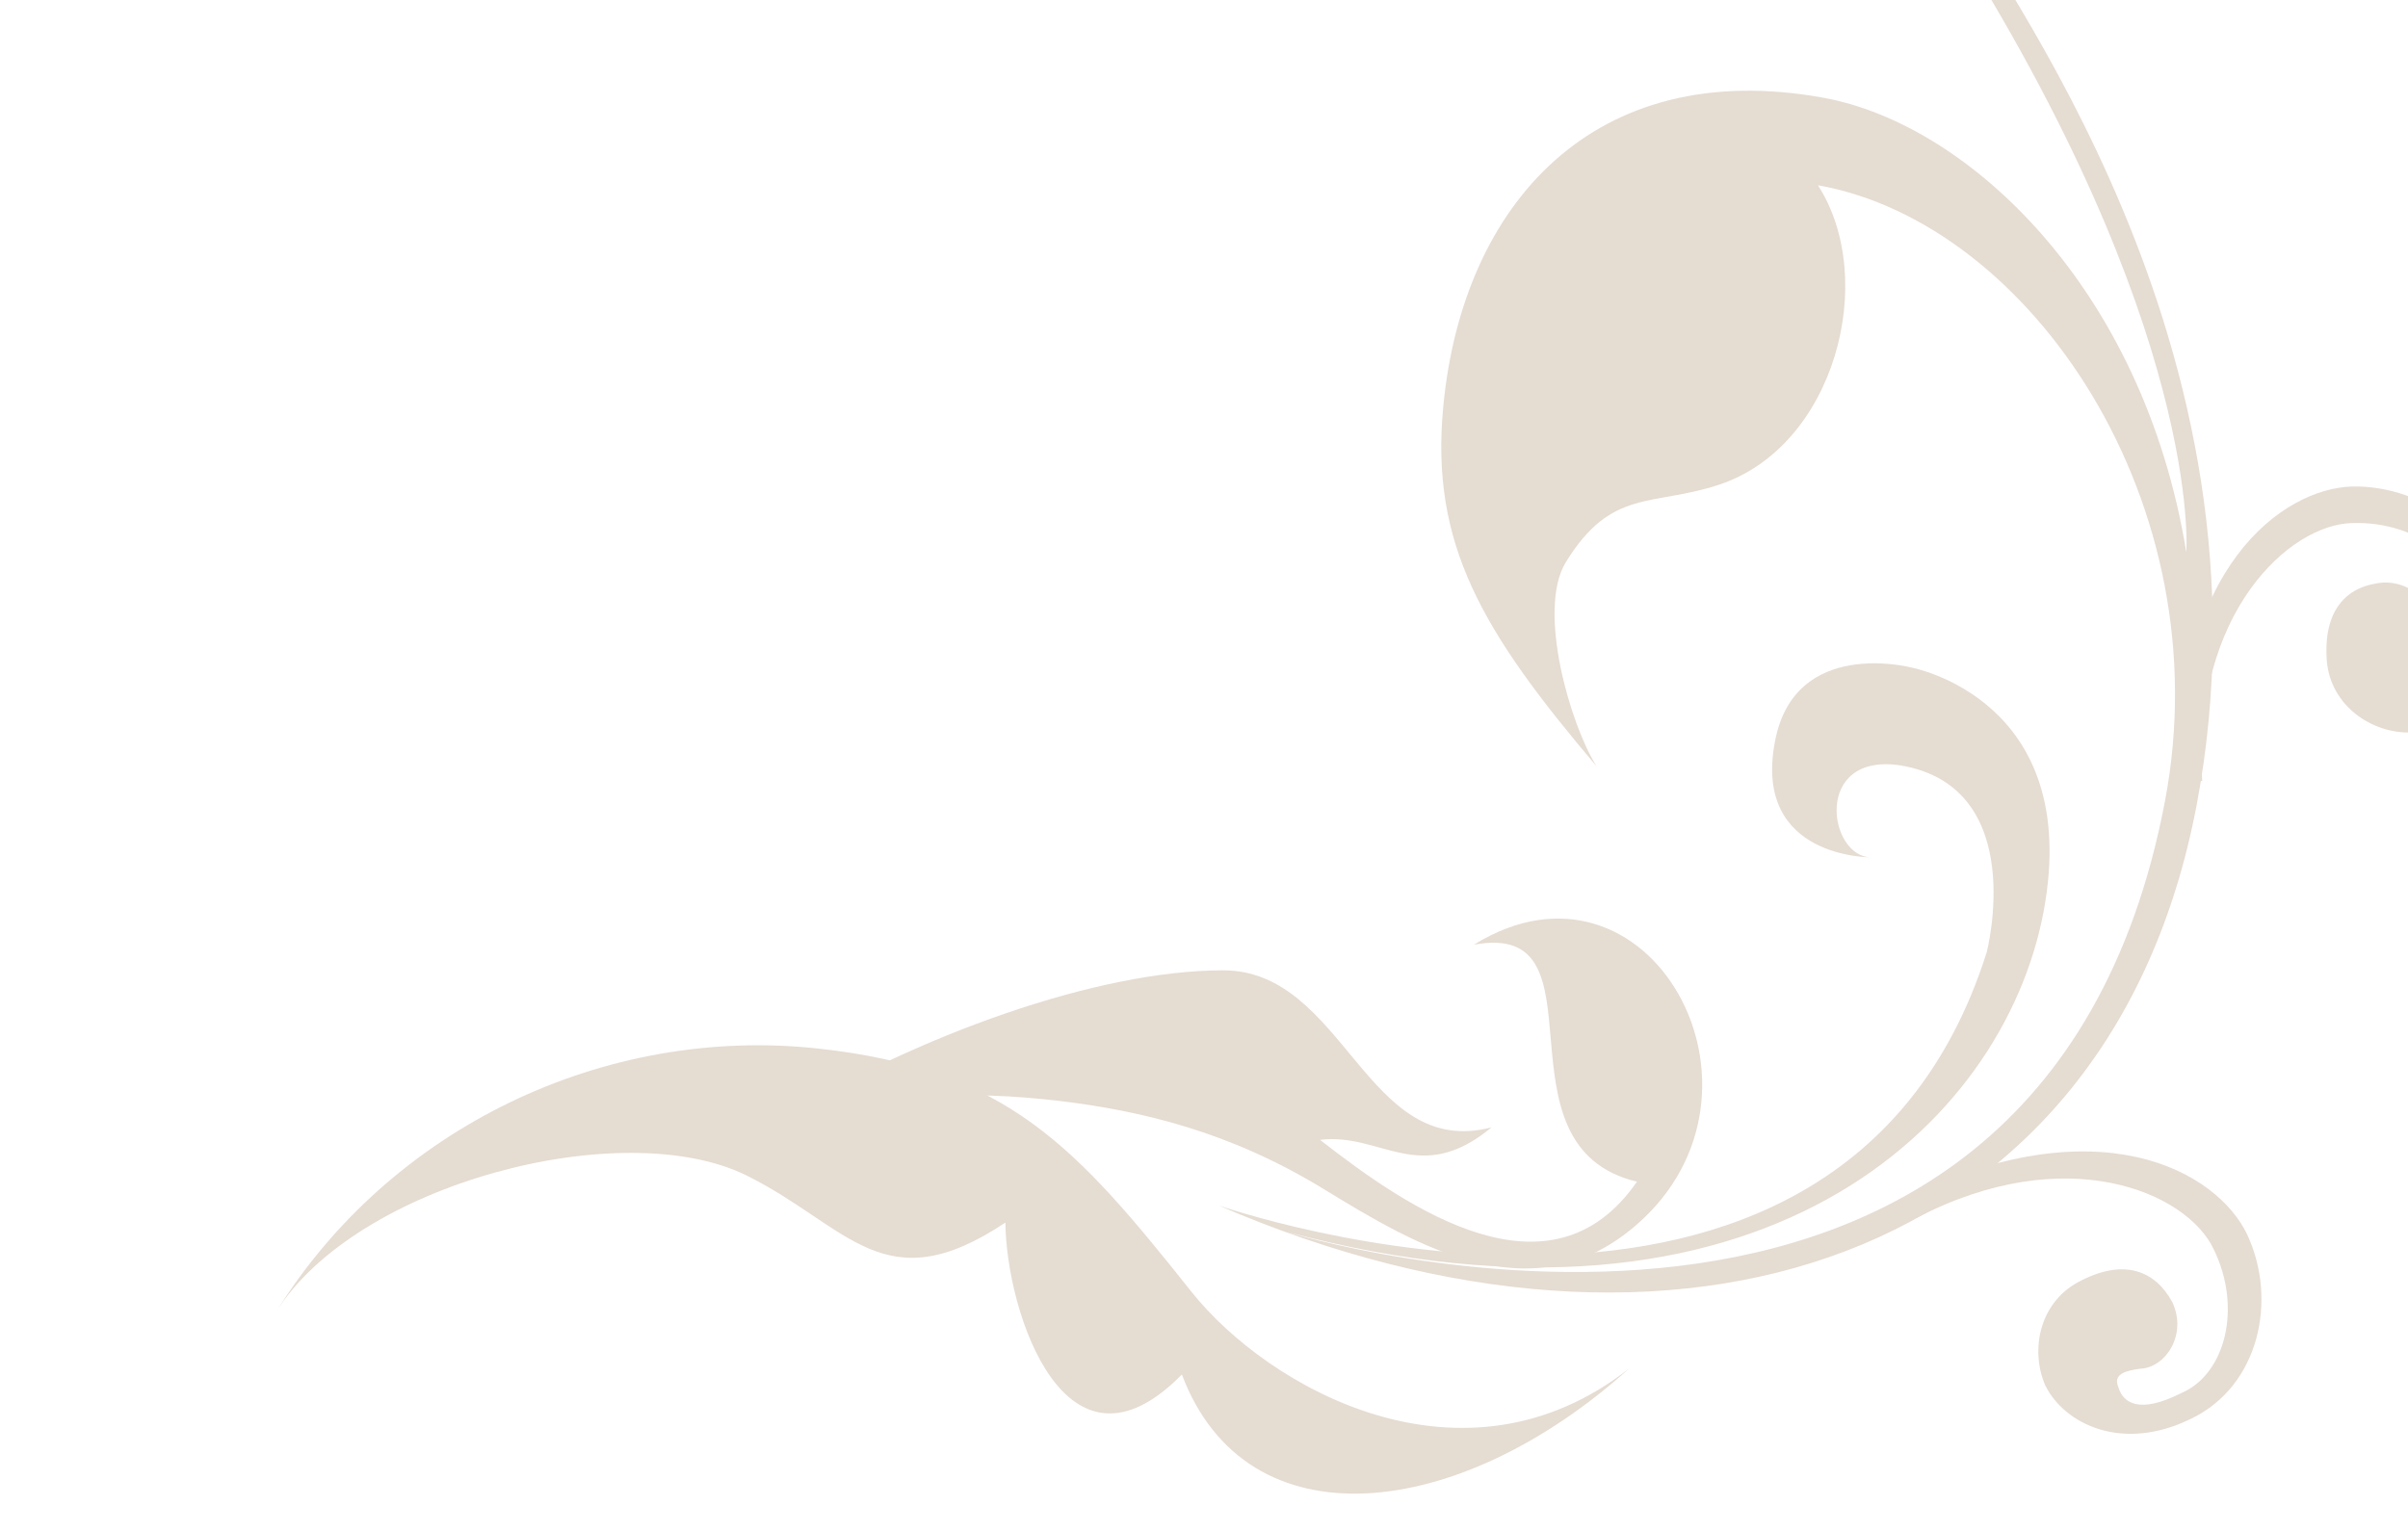 <?xml version="1.0" encoding="utf-8"?>
<!-- Generator: Adobe Illustrator 27.2.0, SVG Export Plug-In . SVG Version: 6.00 Build 0)  -->
<svg version="1.1" id="Layer_1" xmlns="http://www.w3.org/2000/svg" xmlns:xlink="http://www.w3.org/1999/xlink" x="0px" y="0px"
	 viewBox="0 0 1502.2 956.3" style="enable-background:new 0 0 1502.2 956.3;" xml:space="preserve">
<style type="text/css">
	.st0{fill:#E5DCD2;}
</style>
<g>
	<path class="st0" d="M2159.2,531.6c0,0-121-368.4,141-457c0,0,91.4-25.5,103.8,50.8c7.8,52.8-51.4,43.6-51.2,17.7
		c0,0-0.9,70.8,64.5,57.5c58.2-11.6,41.2-80.9,41.2-80.9s-17.4-102.9-136.1-78.9c-119,24-247.9,169.2-177.9,450.2
		c0,0-130.6-447.2,239.8-522.6c165.3-33.3,321.8,80,342.9,206.7c-52.3-36-145.2-10.2-166.6,58.6c-12.4,39.9-1.8,64.1-43,91.3
		c-26.6,17.5-91.6-3-113.8-18.3c74.6,67.8,123.4,99.4,200.6,91.4c112.1-11.5,194.9-89.8,171.6-226.3
		c-14.6-85.9-105.7-190.5-253.1-216c0,0,124.3-10.3,348.6,142.8c0,0,95.3,86.3,233,48.2c145.8-40.1,123.4-167,117.7-188.2
		c-7.4-29.6-60-107.9-121.9-86.6c-58.9,20.1-57.5,105.1-20.9,143.5c0,0-29.2-72,36.2-85.3C3180-83,3196.1,4.2,3195.5,9
		c0,3.9,10,91.6-97.2,122.8c-106.8,30.9-163.1-11.5-209.1-36.2C2842.3,70.3,2637.4-102,2382-50.1
		C2127,1.6,2049.4,260.4,2159.2,531.6"/>
	<path class="st0" d="M2099.7,1092.6c103.3-68.5,159.6-196.2,146.9-322.5c-11.5-113.1-55.2-154.1-135.4-222.2
		c-53.8-45.6-115.3-161.8-42.7-260.5c-85.3,101.2-99.2,227.6-3.5,266.4c-65.6,68.9,34,104.4,84.4,105.1
		c-45.3,72.4-1.8,93.5,26.2,154.1C2210,886.7,2171.2,1045.2,2099.7,1092.6"/>
	<path class="st0" d="M2217.5,627.1c-5.5-50.2-17.4-102.5-49.1-157.9c-31.6-55.4-70.2-124.1-20.1-186.2
		c74.1-91.4,216.3-7.8,155.9,96.6c14-81.5-112.1-8.3-131.9-97c-69.3,51.2-15.5,135.6,23.3,188.6c4.1-36.2-26.2-59.3,7-102
		c-18.1,75,87.6,87.2,87.4,160c-0.2,73.9-35.5,181-84.8,267.3C2222.2,735.9,2223.3,678.7,2217.5,627.1"/>
	<path class="st0" d="M2393.4-40c0,0,2.8-8.9,2.2-13.5c93.3,5.9,143-51.7,143.5-89.2c1.3-38.8-22.5-70.8-49-70.4
		c-27-1.5-32.1,9.2-30.9,18.5c0.2,8.9,8.3,7,15.3,4.6c12.9-5.5,31.8,6.7,31.4,28.3c-1.5,21.1-14.2,35.3-41.2,34
		c-25.9-0.7-41.9-24.8-42.3-48c0.7-25.9,23.8-55.4,66.7-53.6c41.6,1.1,70.9,43,70.4,86.5C2558.6-101.5,2513.7-35.7,2393.4-40"/>
</g>
<path class="st0" d="M760.2,752.2c0,0,386.3,135.5,479.2-158c0,0,26.7-102.6-53.3-116.5c-55.5-8.8-45.7,57.5-18.6,57.3
	c0,0-74.3,1-60.2-72.3c12.2-65.2,84.8-46.2,84.8-46.2s107.8,19.5,82.7,152.7c-25.3,133.3-177.4,278-472.1,199.5
	c0,0,468.9,146.5,547.9-268.8c35.2-185.2-83.5-360.7-216.5-384.3c37.8,58.7,10.7,162.8-61.5,186.8c-41.9,13.9-67.2,2-95.7,48.3
	c-18.5,29.8,3.1,102.7,19.2,127.6c-71-83.7-104.1-138.4-95.7-224.9C912.4,127.7,994.3,35,1137.5,61
	c90.1,16.3,199.6,118.5,226.4,283.7c0,0,10.8-139.4-149.9-390.8c0,0-90.4-106.8-50.6-261.2c42.1-163.5,175.2-138.4,197.5-131.8
	c31,8.4,113.1,67.3,90.9,136.7c-21.2,65.9-110.2,64.4-150.4,23.3c0,0,75.6,32.8,89.5-40.5c13.8-72.6-77.6-90.5-82.7-89.9
	c-4.1,0-96.2-11.2-128.7,109c-32.4,119.8,12.1,182.7,37.9,234.4c26.4,52.6,207.3,282.1,152.9,568.7
	C1316,788.2,1044.6,875.3,760.2,752.2"/>
<path class="st0" d="M172.1,818.9c71.7-115.8,205.7-179,338.1-164.6c118.5,12.8,161.5,61.9,233,151.7
	c47.9,60.2,169.6,129.3,273.2,47.9c-106.1,95.6-238.7,111.1-279.1,3.8c-72.2,73.6-109.5-38.1-110.1-94.8
	c-75.9,50.7-98,2.1-161.5-29.4C388,695.2,221.8,738.8,172.1,818.9"/>
<path class="st0" d="M660.2,686.9c52.6,6.3,107.4,19.5,165.6,55.1c58,35.5,130.1,78.7,195,22.4c95.9-83.1,8.1-242.5-101.3-174.9
	c85.4-15.8,8.7,125.6,101.7,147.9c-53.7,77.6-142.2,17.3-197.7-26.1c38.1-4.7,62.1,29.4,107-7.8c-78.7,20.5-91.5-98.3-167.8-98
	c-77.6,0.1-189.8,39.8-280.4,95.2C546.1,681.5,606,680.6,660.2,686.9"/>
<path class="st0" d="M1359.6,489.8c0,0,9.2-3.1,14.2-2.4c-6.1-104.6,54.3-160.2,93.6-161c40.6-1.4,74.2,25.3,73.7,55
	c1.4,30.3-9.7,35.9-19.5,34.5c-9.2-0.1-7.2-9.2-4.8-17.2c5.8-14.3-7-35.5-29.7-35.2c-22.2,1.7-37.1,15.9-35.7,46.2
	c0.9,28.8,25.9,47,50.4,47.4c27.1-1,58.1-26.8,56.3-74.7c-1.3-46.7-45.2-79.6-90.6-78.8C1423.9,304.7,1355.2,355,1359.6,489.8"/>
<path class="st0" d="M1187.7,748c0,0,6.6,7.1,8,12c92.9-48.5,168.4-16.2,185.2,19.4c18,36.5,7.4,78-19.9,89.8
	c-27,13.7-36.7,5.9-39.5-3.6c-3.7-8.5,5.5-10.4,13.7-11.5c15.5-0.6,29.5-20.9,20-41.5c-10.6-19.5-29.7-27.3-56.7-13.6
	c-26,12.6-32.3,42.9-22.6,65.5c12,24.3,48.3,42,91.2,20.7c42.1-20.3,54-73.8,34.7-115C1382.9,730.8,1308.9,688.7,1187.7,748"/>
</svg>
